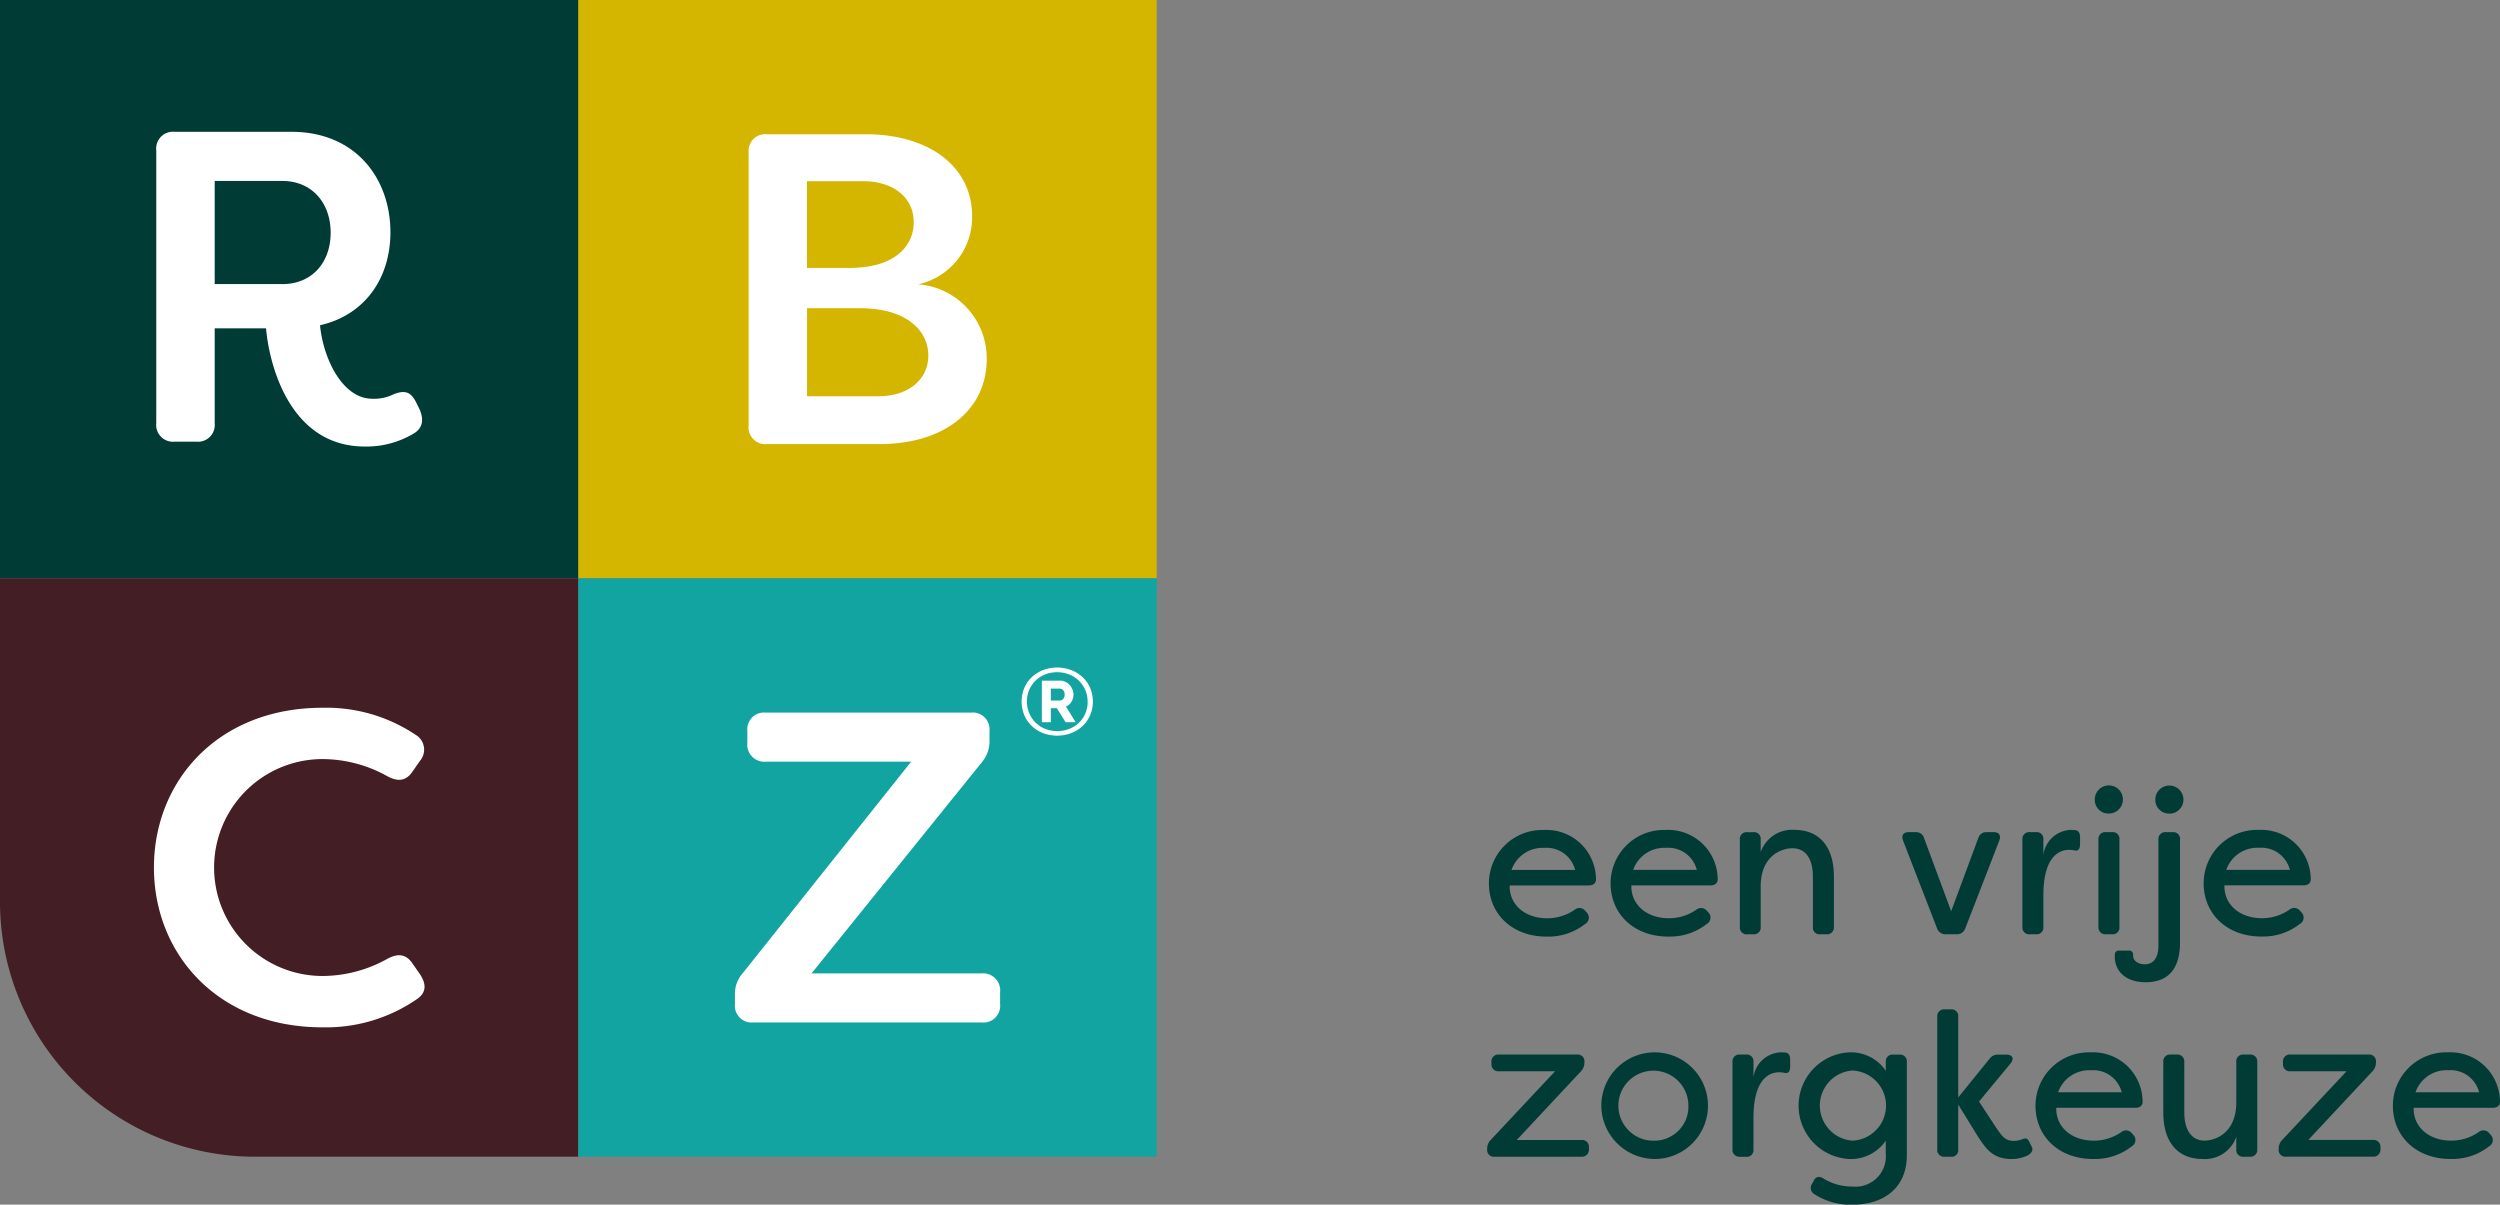<svg xmlns="http://www.w3.org/2000/svg" width="218.009" height="105.047" viewBox="0 0 218.009 105.047"><rect x="0" y="0" width="218.009" height="105.047" fill="#808080" stroke="none"/><g id="Group_3" data-name="Group 3" transform="translate(-1211 -697)"><g id="Group_2" data-name="Group 2" transform="translate(1211 697)"><rect id="Rectangle_1" data-name="Rectangle 1" width="50.434" height="50.434" transform="translate(0 0)" fill="#003c35"></rect><g id="Group_1" data-name="Group 1" transform="translate(0 50.434)"><path id="Path_1" data-name="Path 1" d="M0,95.427v28.209a22.225,22.225,0,0,0,22.225,22.225H50.434V95.427Z" transform="translate(0 -95.427)" fill="#431e25"></path></g><rect id="Rectangle_2" data-name="Rectangle 2" width="50.434" height="50.434" transform="translate(50.434 0)" fill="#d4b500"></rect><rect id="Rectangle_3" data-name="Rectangle 3" width="50.434" height="50.434" transform="translate(50.434 50.434)" fill="#12a4a0"></rect><path id="Path_2" data-name="Path 2" d="M134.832,45h-6.215V37.321h4.593c4.207,0,5.983,2.046,5.983,4.13S137.457,45,134.832,45M133.52,26.243c2.432,0,4.4,1.274,4.4,3.59,0,2.007-1.583,3.976-5.6,3.976h-3.706V26.243Zm4.786,8.994a5.982,5.982,0,0,0,4.709-5.906c0-4.478-3.9-7.18-9.264-7.18h-8.608a1.466,1.466,0,0,0-1.621,1.621V47.549a1.466,1.466,0,0,0,1.621,1.621h9.8c5.6,0,9.341-2.934,9.341-7.411a6.466,6.466,0,0,0-5.983-6.523" transform="translate(-58.24 -10.444)" fill="#fff"></path><path id="Path_3" data-name="Path 3" d="M30.879,35.028V26.035h5.906c2.548,0,4.207,1.892,4.207,4.516,0,2.586-1.621,4.478-4.207,4.478ZM43.965,49.194a8.033,8.033,0,0,0,4.246-1.119c.849-.5.926-1.274.5-2.2l-.27-.541c-.463-.926-1-1.081-1.969-.694a3.771,3.771,0,0,1-1.852.386c-2.625,0-4.285-3.551-4.555-6.408,3.9-.887,6.138-4.091,6.138-8.106,0-4.748-3.088-8.762-8.608-8.762H27.405a1.465,1.465,0,0,0-1.621,1.621V47.148a1.466,1.466,0,0,0,1.621,1.621h1.853a1.465,1.465,0,0,0,1.621-1.621v-8.26h4.478c.27,3.126,2.046,10.306,8.608,10.306" transform="translate(-12.157 -10.255)" fill="#fff"></path><path id="Path_4" data-name="Path 4" d="M40.1,144.645a13.951,13.951,0,0,0,8.3-2.509c.733-.541.772-1.235.193-2.123l-.618-.888c-.579-.888-1.312-.965-2.277-.424a11.638,11.638,0,0,1-5.6,1.467,9.457,9.457,0,1,1,0-18.914,11.632,11.632,0,0,1,5.6,1.467c.965.54,1.7.463,2.277-.424l.618-.888a1.5,1.5,0,0,0-.386-2.277,14,14,0,0,0-8.106-2.354c-9.148,0-14.706,6.407-14.706,13.934s5.558,13.935,14.706,13.935" transform="translate(-11.971 -55.059)" fill="#fff"></path><path id="Path_5" data-name="Path 5" d="M122.889,144.6h19.879a1.465,1.465,0,0,0,1.621-1.621v-1a1.494,1.494,0,0,0-1.621-1.66H127.946l14.822-18.374a2.835,2.835,0,0,0,.695-2.007V119.2a1.466,1.466,0,0,0-1.621-1.621H123.97a1.465,1.465,0,0,0-1.621,1.621v1a1.493,1.493,0,0,0,1.621,1.66h12.661L122,140.236a2.762,2.762,0,0,0-.733,2.007v.734a1.465,1.465,0,0,0,1.621,1.621" transform="translate(-57.177 -55.437)" fill="#fff"></path><path id="Path_6" data-name="Path 6" d="M172.319,112.5a.562.562,0,0,1-.119.383.412.412,0,0,1-.325.136h-.757v-1.037h.741a.459.459,0,0,1,.325.127.514.514,0,0,1,.136.391m.963,2.412-.848-1.366a.965.965,0,0,0,.477-.412,1.2,1.2,0,0,0,.181-.634,1.158,1.158,0,0,0-.087-.437,1.348,1.348,0,0,0-.239-.387,1.193,1.193,0,0,0-.366-.28,1.015,1.015,0,0,0-.461-.107h-1.605v3.622h.782v-1.218h.527l.757,1.218Zm1.045-1.786a2.558,2.558,0,0,1-.206,1.033,2.433,2.433,0,0,1-.563.811,2.584,2.584,0,0,1-.844.527,2.852,2.852,0,0,1-1.045.189,2.761,2.761,0,0,1-1.058-.2,2.507,2.507,0,0,1-.831-.547,2.553,2.553,0,0,1-.548-.819,2.584,2.584,0,0,1-.2-1.013,2.5,2.5,0,0,1,1.576-2.354,2.761,2.761,0,0,1,1.058-.2,2.792,2.792,0,0,1,1.062.2,2.577,2.577,0,0,1,.84.543,2.513,2.513,0,0,1,.555.815,2.539,2.539,0,0,1,.2,1.012m.226,1.169a3.09,3.09,0,0,0,0-2.362,2.8,2.8,0,0,0-.654-.938,3.087,3.087,0,0,0-.992-.622,3.494,3.494,0,0,0-2.473,0,3.048,3.048,0,0,0-.984.622,2.776,2.776,0,0,0-.646.938,3.143,3.143,0,0,0,0,2.362,2.82,2.82,0,0,0,.646.942,3.014,3.014,0,0,0,.984.626,3.494,3.494,0,0,0,2.473,0,3.052,3.052,0,0,0,.992-.626,2.841,2.841,0,0,0,.654-.942" transform="translate(-79.481 -51.933)" fill="#fff"></path><path id="Path_7" data-name="Path 7" d="M326.337,173.768a2.867,2.867,0,0,1,2.862-1.921,2.564,2.564,0,0,1,2.685,1.921Zm3.076,5.814a5.175,5.175,0,0,0,3.343-1.1.634.634,0,0,0,.125-1.013l-.125-.143a.647.647,0,0,0-.907-.089,4.168,4.168,0,0,1-2.418.747c-1.938,0-3.307-1.209-3.254-2.862h6.9c.427,0,.675-.231.622-.658a4.319,4.319,0,0,0-4.534-4.178,4.656,4.656,0,0,0-4.8,4.676c0,2.543,1.921,4.623,5.05,4.623m-14.367-.2h7.575a.611.611,0,0,0,.658-.64v-.178a.594.594,0,0,0-.658-.64h-5.637l5.6-5.992a1.084,1.084,0,0,0,.3-.782v-.035a.581.581,0,0,0-.64-.64h-6.81a.594.594,0,0,0-.657.64v.178a.6.6,0,0,0,.657.64h4.89l-5.6,5.975a1.071,1.071,0,0,0-.32.8v.035a.581.581,0,0,0,.64.64m-7.308.2a2.894,2.894,0,0,0,2.97-1.938v1.1a.581.581,0,0,0,.64.64h.533a.594.594,0,0,0,.658-.64v-7.628a.594.594,0,0,0-.658-.64h-.533a.581.581,0,0,0-.64.64v3.538c0,2.685-1.849,3.325-2.774,3.325-.942,0-1.76-.675-1.76-2.489v-4.374a.594.594,0,0,0-.657-.64h-.534a.581.581,0,0,0-.64.64v4.392c0,2.792,1.423,4.072,3.4,4.072m-12.571-5.814a2.867,2.867,0,0,1,2.862-1.921,2.563,2.563,0,0,1,2.685,1.921Zm3.076,5.814a5.175,5.175,0,0,0,3.343-1.1.633.633,0,0,0,.124-1.013l-.124-.143a.647.647,0,0,0-.907-.089,4.17,4.17,0,0,1-2.418.747c-1.939,0-3.307-1.209-3.254-2.862h6.9c.427,0,.675-.231.622-.658a4.319,4.319,0,0,0-4.534-4.178,4.656,4.656,0,0,0-4.8,4.676c0,2.543,1.921,4.623,5.05,4.623m-7.183,0a3.286,3.286,0,0,0,1.387-.284c.444-.214.533-.516.444-.729l-.284-.569c-.125-.214-.267-.249-.516-.16a2.071,2.071,0,0,1-.8.16c-.782,0-1.031-.444-1.547-1.174l-1.476-2.258,2.738-3.307c.356-.427.2-.782-.374-.782h-.675a.885.885,0,0,0-.782.373l-2.721,3.361v-7.041a.581.581,0,0,0-.64-.64h-.533a.594.594,0,0,0-.658.64v11.575a.594.594,0,0,0,.658.64h.533a.581.581,0,0,0,.64-.64v-3.912l1.742,2.827c.551.8,1.156,1.92,2.863,1.92m-13.851-1.6a3.068,3.068,0,0,1,0-6.116,3.06,3.06,0,0,1,0,6.116m.071,5.583c2.472,0,4.694-1.3,4.694-4.321v-8.126a.594.594,0,0,0-.658-.64H280.8a.589.589,0,0,0-.658.622v.782a3.678,3.678,0,0,0-3.183-1.6,4.656,4.656,0,0,0,0,9.3,3.679,3.679,0,0,0,3.183-1.6v1.138a2.64,2.64,0,0,1-2.88,2.863,4.719,4.719,0,0,1-2.543-.693c-.374-.232-.676-.2-.872.214l-.142.249a.631.631,0,0,0,.2.889,5.838,5.838,0,0,0,3.378.924m-9.851-4.178h.534a.581.581,0,0,0,.64-.64V175.99c0-3.645,1.6-3.965,2.24-3.965a2.179,2.179,0,0,1,.48.053c.3.071.48-.107.48-.551v-.516c0-.356-.053-.658-.427-.711l-.391-.017a2.507,2.507,0,0,0-2.383,2.187v-1.351a.581.581,0,0,0-.64-.64h-.534a.594.594,0,0,0-.657.64v7.628a.594.594,0,0,0,.657.64m-7.4-1.4a3.053,3.053,0,1,1,2.9-3.04,2.963,2.963,0,0,1-2.9,3.04m0,1.6a4.65,4.65,0,1,0-4.694-4.659,4.69,4.69,0,0,0,4.694,4.659m-14.011-.2H253.6a.611.611,0,0,0,.658-.64v-.178a.594.594,0,0,0-.658-.64h-5.637l5.6-5.992a1.084,1.084,0,0,0,.3-.782v-.035a.581.581,0,0,0-.64-.64h-6.81a.594.594,0,0,0-.658.64v.178a.6.6,0,0,0,.658.64h4.89l-5.6,5.975a1.072,1.072,0,0,0-.32.8v.035a.581.581,0,0,0,.64.64" transform="translate(-115.696 -78.518)" fill="#003c35"></path><path id="Path_8" data-name="Path 8" d="M309.962,136.955a2.867,2.867,0,0,1,2.862-1.921,2.563,2.563,0,0,1,2.685,1.921Zm3.076,5.814a5.175,5.175,0,0,0,3.343-1.1.634.634,0,0,0,.124-1.014l-.124-.142a.647.647,0,0,0-.907-.089,4.17,4.17,0,0,1-2.418.747c-1.939,0-3.307-1.209-3.254-2.863h6.9c.426,0,.675-.231.622-.657a4.32,4.32,0,0,0-4.534-4.179,4.656,4.656,0,0,0-4.8,4.677c0,2.543,1.921,4.623,5.05,4.623m-10.1,3.983c1.4,0,2.987-.6,2.987-3.467v-8.979a.581.581,0,0,0-.64-.64H304.7a.594.594,0,0,0-.658.64v9.282c0,.978-.391,1.6-1.191,1.6-.569,0-1.014-.3-1.014-.747v-.124a.333.333,0,0,0-.374-.32h-.871a.306.306,0,0,0-.32.2,1.44,1.44,0,0,0-.035.3c0,1.3.96,2.258,2.7,2.258m2.062-14.7a1.227,1.227,0,1,0-1.227-1.209A1.192,1.192,0,0,0,305,132.047m-5.529,10.526h.533a.581.581,0,0,0,.64-.64v-7.628a.581.581,0,0,0-.64-.64h-.533a.594.594,0,0,0-.658.64v7.628a.594.594,0,0,0,.658.64m.249-10.526a1.227,1.227,0,1,0-1.227-1.209,1.193,1.193,0,0,0,1.227,1.209m-6.881,10.526h.533a.581.581,0,0,0,.64-.64v-2.756c0-3.645,1.6-3.965,2.24-3.965a2.22,2.22,0,0,1,.48.053c.3.071.48-.106.48-.551V134.2c0-.356-.053-.658-.427-.711l-.391-.018a2.507,2.507,0,0,0-2.383,2.187v-1.351a.581.581,0,0,0-.64-.64h-.533a.594.594,0,0,0-.658.64v7.628a.594.594,0,0,0,.658.64m-7.326,0h.924a.77.77,0,0,0,.765-.516l2.969-7.663c.16-.444-.017-.729-.5-.729h-.587a.727.727,0,0,0-.747.515l-2.365,6.383-2.365-6.383a.726.726,0,0,0-.747-.515h-.587c-.48,0-.658.284-.5.729l2.969,7.663a.77.77,0,0,0,.765.516m-17.319,0h.534a.581.581,0,0,0,.64-.64v-3.538c0-2.7,1.849-3.325,2.774-3.325.942,0,1.778.658,1.778,2.489v4.374a.581.581,0,0,0,.641.64h.533a.594.594,0,0,0,.658-.64v-4.392c0-2.792-1.44-4.072-3.414-4.072a2.893,2.893,0,0,0-2.969,1.939v-1.1a.581.581,0,0,0-.64-.64H268.2a.594.594,0,0,0-.658.64v7.628a.594.594,0,0,0,.658.64m-9.957-5.619a2.868,2.868,0,0,1,2.863-1.921,2.563,2.563,0,0,1,2.685,1.921Zm3.076,5.814a5.176,5.176,0,0,0,3.343-1.1.634.634,0,0,0,.124-1.014l-.124-.142a.647.647,0,0,0-.907-.089,4.17,4.17,0,0,1-2.418.747c-1.938,0-3.307-1.209-3.253-2.863h6.9c.427,0,.676-.231.623-.657a4.32,4.32,0,0,0-4.534-4.179,4.656,4.656,0,0,0-4.8,4.677c0,2.543,1.92,4.623,5.05,4.623m-13.691-5.814a2.867,2.867,0,0,1,2.862-1.921,2.563,2.563,0,0,1,2.685,1.921Zm3.076,5.814a5.175,5.175,0,0,0,3.343-1.1.634.634,0,0,0,.125-1.014l-.125-.142a.647.647,0,0,0-.907-.089,4.17,4.17,0,0,1-2.418.747c-1.938,0-3.307-1.209-3.254-2.863h6.9c.427,0,.675-.231.622-.657a4.32,4.32,0,0,0-4.534-4.179,4.656,4.656,0,0,0-4.8,4.677c0,2.543,1.921,4.623,5.05,4.623" transform="translate(-115.822 -61.102)" fill="#003c35"></path></g></g></svg>
